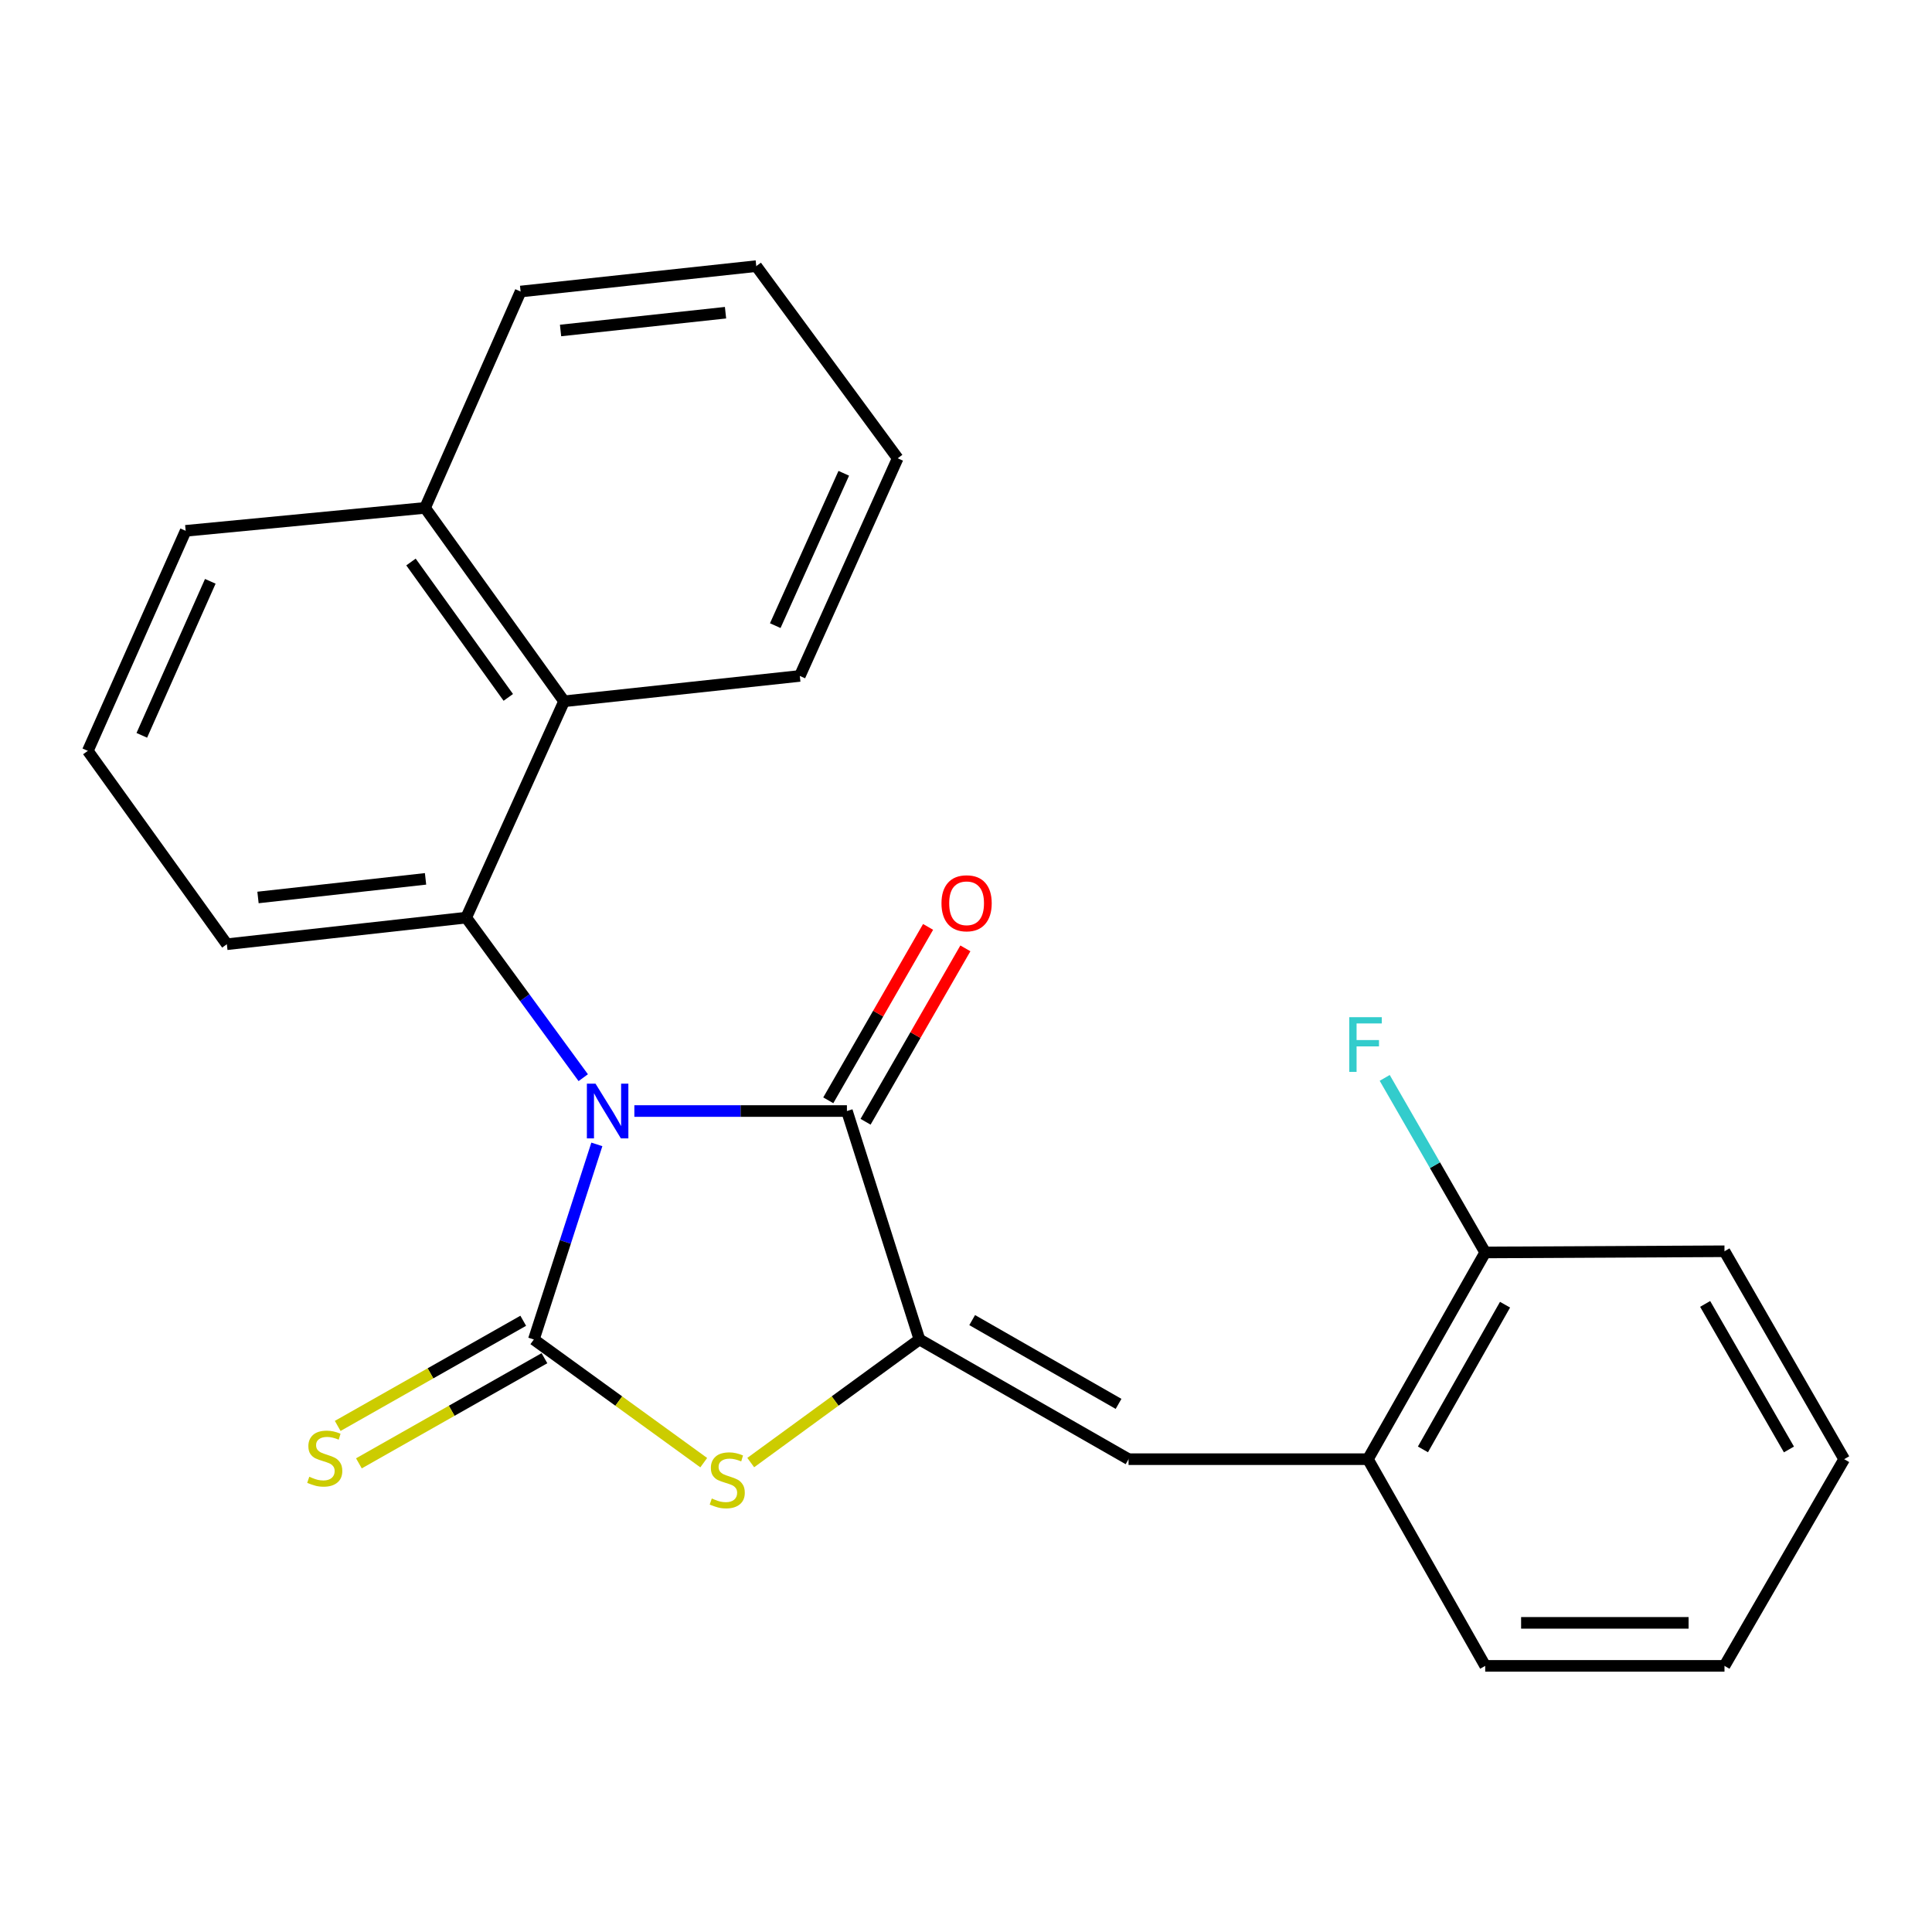<?xml version='1.0' encoding='iso-8859-1'?>
<svg version='1.1' baseProfile='full'
              xmlns='http://www.w3.org/2000/svg'
                      xmlns:rdkit='http://www.rdkit.org/xml'
                      xmlns:xlink='http://www.w3.org/1999/xlink'
                  xml:space='preserve'
width='1000px' height='1000px' viewBox='0 0 1000 1000'>
<!-- END OF HEADER -->
<rect style='opacity:1.0;fill:#FFFFFF;stroke:none' width='1000' height='1000' x='0' y='0'> </rect>
<path class='bond-0' d='M 308.928,592.335 L 292.622,642.824' style='fill:none;fill-rule:evenodd;stroke:#0000FF;stroke-width:6px;stroke-linecap:butt;stroke-linejoin:miter;stroke-opacity:1' />
<path class='bond-0' d='M 292.622,642.824 L 276.315,693.314' style='fill:none;fill-rule:evenodd;stroke:#000000;stroke-width:6px;stroke-linecap:butt;stroke-linejoin:miter;stroke-opacity:1' />
<path class='bond-1' d='M 328.342,575.069 L 383.354,575.069' style='fill:none;fill-rule:evenodd;stroke:#0000FF;stroke-width:6px;stroke-linecap:butt;stroke-linejoin:miter;stroke-opacity:1' />
<path class='bond-1' d='M 383.354,575.069 L 438.366,575.069' style='fill:none;fill-rule:evenodd;stroke:#000000;stroke-width:6px;stroke-linecap:butt;stroke-linejoin:miter;stroke-opacity:1' />
<path class='bond-4' d='M 301.884,557.808 L 271.594,516.385' style='fill:none;fill-rule:evenodd;stroke:#0000FF;stroke-width:6px;stroke-linecap:butt;stroke-linejoin:miter;stroke-opacity:1' />
<path class='bond-4' d='M 271.594,516.385 L 241.304,474.961' style='fill:none;fill-rule:evenodd;stroke:#000000;stroke-width:6px;stroke-linecap:butt;stroke-linejoin:miter;stroke-opacity:1' />
<path class='bond-3' d='M 276.315,693.314 L 320.283,725.192' style='fill:none;fill-rule:evenodd;stroke:#000000;stroke-width:6px;stroke-linecap:butt;stroke-linejoin:miter;stroke-opacity:1' />
<path class='bond-3' d='M 320.283,725.192 L 364.252,757.071' style='fill:none;fill-rule:evenodd;stroke:#CCCC00;stroke-width:6px;stroke-linecap:butt;stroke-linejoin:miter;stroke-opacity:1' />
<path class='bond-7' d='M 270.825,683.627 L 222.808,710.841' style='fill:none;fill-rule:evenodd;stroke:#000000;stroke-width:6px;stroke-linecap:butt;stroke-linejoin:miter;stroke-opacity:1' />
<path class='bond-7' d='M 222.808,710.841 L 174.791,738.055' style='fill:none;fill-rule:evenodd;stroke:#CCCC00;stroke-width:6px;stroke-linecap:butt;stroke-linejoin:miter;stroke-opacity:1' />
<path class='bond-7' d='M 281.805,703 L 233.788,730.214' style='fill:none;fill-rule:evenodd;stroke:#000000;stroke-width:6px;stroke-linecap:butt;stroke-linejoin:miter;stroke-opacity:1' />
<path class='bond-7' d='M 233.788,730.214 L 185.771,757.428' style='fill:none;fill-rule:evenodd;stroke:#CCCC00;stroke-width:6px;stroke-linecap:butt;stroke-linejoin:miter;stroke-opacity:1' />
<path class='bond-2' d='M 438.366,575.069 L 475.901,693.314' style='fill:none;fill-rule:evenodd;stroke:#000000;stroke-width:6px;stroke-linecap:butt;stroke-linejoin:miter;stroke-opacity:1' />
<path class='bond-9' d='M 448.016,580.623 L 473.846,535.746' style='fill:none;fill-rule:evenodd;stroke:#000000;stroke-width:6px;stroke-linecap:butt;stroke-linejoin:miter;stroke-opacity:1' />
<path class='bond-9' d='M 473.846,535.746 L 499.677,490.87' style='fill:none;fill-rule:evenodd;stroke:#FF0000;stroke-width:6px;stroke-linecap:butt;stroke-linejoin:miter;stroke-opacity:1' />
<path class='bond-9' d='M 428.716,569.515 L 454.547,524.638' style='fill:none;fill-rule:evenodd;stroke:#000000;stroke-width:6px;stroke-linecap:butt;stroke-linejoin:miter;stroke-opacity:1' />
<path class='bond-9' d='M 454.547,524.638 L 480.377,479.761' style='fill:none;fill-rule:evenodd;stroke:#FF0000;stroke-width:6px;stroke-linecap:butt;stroke-linejoin:miter;stroke-opacity:1' />
<path class='bond-5' d='M 475.901,693.314 L 584.137,755.269' style='fill:none;fill-rule:evenodd;stroke:#000000;stroke-width:6px;stroke-linecap:butt;stroke-linejoin:miter;stroke-opacity:1' />
<path class='bond-5' d='M 503.199,683.281 L 578.964,726.649' style='fill:none;fill-rule:evenodd;stroke:#000000;stroke-width:6px;stroke-linecap:butt;stroke-linejoin:miter;stroke-opacity:1' />
<path class='bond-24' d='M 475.901,693.314 L 432.241,725.169' style='fill:none;fill-rule:evenodd;stroke:#000000;stroke-width:6px;stroke-linecap:butt;stroke-linejoin:miter;stroke-opacity:1' />
<path class='bond-24' d='M 432.241,725.169 L 388.582,757.025' style='fill:none;fill-rule:evenodd;stroke:#CCCC00;stroke-width:6px;stroke-linecap:butt;stroke-linejoin:miter;stroke-opacity:1' />
<path class='bond-6' d='M 241.304,474.961 L 291.965,362.988' style='fill:none;fill-rule:evenodd;stroke:#000000;stroke-width:6px;stroke-linecap:butt;stroke-linejoin:miter;stroke-opacity:1' />
<path class='bond-12' d='M 241.304,474.961 L 117.418,488.73' style='fill:none;fill-rule:evenodd;stroke:#000000;stroke-width:6px;stroke-linecap:butt;stroke-linejoin:miter;stroke-opacity:1' />
<path class='bond-12' d='M 220.261,454.894 L 133.541,464.532' style='fill:none;fill-rule:evenodd;stroke:#000000;stroke-width:6px;stroke-linecap:butt;stroke-linejoin:miter;stroke-opacity:1' />
<path class='bond-8' d='M 584.137,755.269 L 708.035,755.269' style='fill:none;fill-rule:evenodd;stroke:#000000;stroke-width:6px;stroke-linecap:butt;stroke-linejoin:miter;stroke-opacity:1' />
<path class='bond-11' d='M 291.965,362.988 L 220.013,262.88' style='fill:none;fill-rule:evenodd;stroke:#000000;stroke-width:6px;stroke-linecap:butt;stroke-linejoin:miter;stroke-opacity:1' />
<path class='bond-11' d='M 263.09,360.968 L 212.724,290.892' style='fill:none;fill-rule:evenodd;stroke:#000000;stroke-width:6px;stroke-linecap:butt;stroke-linejoin:miter;stroke-opacity:1' />
<path class='bond-14' d='M 291.965,362.988 L 413.983,349.862' style='fill:none;fill-rule:evenodd;stroke:#000000;stroke-width:6px;stroke-linecap:butt;stroke-linejoin:miter;stroke-opacity:1' />
<path class='bond-10' d='M 708.035,755.269 L 768.741,648.27' style='fill:none;fill-rule:evenodd;stroke:#000000;stroke-width:6px;stroke-linecap:butt;stroke-linejoin:miter;stroke-opacity:1' />
<path class='bond-10' d='M 736.51,750.208 L 779.004,675.308' style='fill:none;fill-rule:evenodd;stroke:#000000;stroke-width:6px;stroke-linecap:butt;stroke-linejoin:miter;stroke-opacity:1' />
<path class='bond-16' d='M 708.035,755.269 L 768.741,862.256' style='fill:none;fill-rule:evenodd;stroke:#000000;stroke-width:6px;stroke-linecap:butt;stroke-linejoin:miter;stroke-opacity:1' />
<path class='bond-13' d='M 768.741,648.27 L 742.733,603.093' style='fill:none;fill-rule:evenodd;stroke:#000000;stroke-width:6px;stroke-linecap:butt;stroke-linejoin:miter;stroke-opacity:1' />
<path class='bond-13' d='M 742.733,603.093 L 716.725,557.916' style='fill:none;fill-rule:evenodd;stroke:#33CCCC;stroke-width:6px;stroke-linecap:butt;stroke-linejoin:miter;stroke-opacity:1' />
<path class='bond-18' d='M 768.741,648.27 L 892.59,647.651' style='fill:none;fill-rule:evenodd;stroke:#000000;stroke-width:6px;stroke-linecap:butt;stroke-linejoin:miter;stroke-opacity:1' />
<path class='bond-19' d='M 220.013,262.88 L 269.461,150.895' style='fill:none;fill-rule:evenodd;stroke:#000000;stroke-width:6px;stroke-linecap:butt;stroke-linejoin:miter;stroke-opacity:1' />
<path class='bond-25' d='M 220.013,262.88 L 96.103,274.756' style='fill:none;fill-rule:evenodd;stroke:#000000;stroke-width:6px;stroke-linecap:butt;stroke-linejoin:miter;stroke-opacity:1' />
<path class='bond-15' d='M 117.418,488.73 L 45.455,388.646' style='fill:none;fill-rule:evenodd;stroke:#000000;stroke-width:6px;stroke-linecap:butt;stroke-linejoin:miter;stroke-opacity:1' />
<path class='bond-20' d='M 413.983,349.862 L 464.643,237.209' style='fill:none;fill-rule:evenodd;stroke:#000000;stroke-width:6px;stroke-linecap:butt;stroke-linejoin:miter;stroke-opacity:1' />
<path class='bond-20' d='M 401.272,323.831 L 436.735,244.974' style='fill:none;fill-rule:evenodd;stroke:#000000;stroke-width:6px;stroke-linecap:butt;stroke-linejoin:miter;stroke-opacity:1' />
<path class='bond-17' d='M 45.455,388.646 L 96.103,274.756' style='fill:none;fill-rule:evenodd;stroke:#000000;stroke-width:6px;stroke-linecap:butt;stroke-linejoin:miter;stroke-opacity:1' />
<path class='bond-17' d='M 73.399,380.611 L 108.852,300.888' style='fill:none;fill-rule:evenodd;stroke:#000000;stroke-width:6px;stroke-linecap:butt;stroke-linejoin:miter;stroke-opacity:1' />
<path class='bond-21' d='M 768.741,862.256 L 892.59,862.256' style='fill:none;fill-rule:evenodd;stroke:#000000;stroke-width:6px;stroke-linecap:butt;stroke-linejoin:miter;stroke-opacity:1' />
<path class='bond-21' d='M 787.319,839.987 L 874.013,839.987' style='fill:none;fill-rule:evenodd;stroke:#000000;stroke-width:6px;stroke-linecap:butt;stroke-linejoin:miter;stroke-opacity:1' />
<path class='bond-27' d='M 892.59,647.651 L 954.545,755.269' style='fill:none;fill-rule:evenodd;stroke:#000000;stroke-width:6px;stroke-linecap:butt;stroke-linejoin:miter;stroke-opacity:1' />
<path class='bond-27' d='M 882.585,674.904 L 925.953,750.236' style='fill:none;fill-rule:evenodd;stroke:#000000;stroke-width:6px;stroke-linecap:butt;stroke-linejoin:miter;stroke-opacity:1' />
<path class='bond-26' d='M 269.461,150.895 L 391.442,137.744' style='fill:none;fill-rule:evenodd;stroke:#000000;stroke-width:6px;stroke-linecap:butt;stroke-linejoin:miter;stroke-opacity:1' />
<path class='bond-26' d='M 290.145,171.062 L 375.532,161.857' style='fill:none;fill-rule:evenodd;stroke:#000000;stroke-width:6px;stroke-linecap:butt;stroke-linejoin:miter;stroke-opacity:1' />
<path class='bond-23' d='M 464.643,237.209 L 391.442,137.744' style='fill:none;fill-rule:evenodd;stroke:#000000;stroke-width:6px;stroke-linecap:butt;stroke-linejoin:miter;stroke-opacity:1' />
<path class='bond-22' d='M 892.59,862.256 L 954.545,755.269' style='fill:none;fill-rule:evenodd;stroke:#000000;stroke-width:6px;stroke-linecap:butt;stroke-linejoin:miter;stroke-opacity:1' />
<path  class='atom-0' d='M 308.245 560.909
L 317.525 575.909
Q 318.445 577.389, 319.925 580.069
Q 321.405 582.749, 321.485 582.909
L 321.485 560.909
L 325.245 560.909
L 325.245 589.229
L 321.365 589.229
L 311.405 572.829
Q 310.245 570.909, 309.005 568.709
Q 307.805 566.509, 307.445 565.829
L 307.445 589.229
L 303.765 589.229
L 303.765 560.909
L 308.245 560.909
' fill='#0000FF'/>
<path  class='atom-4' d='M 368.423 775.616
Q 368.743 775.736, 370.063 776.296
Q 371.383 776.856, 372.823 777.216
Q 374.303 777.536, 375.743 777.536
Q 378.423 777.536, 379.983 776.256
Q 381.543 774.936, 381.543 772.656
Q 381.543 771.096, 380.743 770.136
Q 379.983 769.176, 378.783 768.656
Q 377.583 768.136, 375.583 767.536
Q 373.063 766.776, 371.543 766.056
Q 370.063 765.336, 368.983 763.816
Q 367.943 762.296, 367.943 759.736
Q 367.943 756.176, 370.343 753.976
Q 372.783 751.776, 377.583 751.776
Q 380.863 751.776, 384.583 753.336
L 383.663 756.416
Q 380.263 755.016, 377.703 755.016
Q 374.943 755.016, 373.423 756.176
Q 371.903 757.296, 371.943 759.256
Q 371.943 760.776, 372.703 761.696
Q 373.503 762.616, 374.623 763.136
Q 375.783 763.656, 377.703 764.256
Q 380.263 765.056, 381.783 765.856
Q 383.303 766.656, 384.383 768.296
Q 385.503 769.896, 385.503 772.656
Q 385.503 776.576, 382.863 778.696
Q 380.263 780.776, 375.903 780.776
Q 373.383 780.776, 371.463 780.216
Q 369.583 779.696, 367.343 778.776
L 368.423 775.616
' fill='#CCCC00'/>
<path  class='atom-8' d='M 160.091 764.37
Q 160.411 764.49, 161.731 765.05
Q 163.051 765.61, 164.491 765.97
Q 165.971 766.29, 167.411 766.29
Q 170.091 766.29, 171.651 765.01
Q 173.211 763.69, 173.211 761.41
Q 173.211 759.85, 172.411 758.89
Q 171.651 757.93, 170.451 757.41
Q 169.251 756.89, 167.251 756.29
Q 164.731 755.53, 163.211 754.81
Q 161.731 754.09, 160.651 752.57
Q 159.611 751.05, 159.611 748.49
Q 159.611 744.93, 162.011 742.73
Q 164.451 740.53, 169.251 740.53
Q 172.531 740.53, 176.251 742.09
L 175.331 745.17
Q 171.931 743.77, 169.371 743.77
Q 166.611 743.77, 165.091 744.93
Q 163.571 746.05, 163.611 748.01
Q 163.611 749.53, 164.371 750.45
Q 165.171 751.37, 166.291 751.89
Q 167.451 752.41, 169.371 753.01
Q 171.931 753.81, 173.451 754.61
Q 174.971 755.41, 176.051 757.05
Q 177.171 758.65, 177.171 761.41
Q 177.171 765.33, 174.531 767.45
Q 171.931 769.53, 167.571 769.53
Q 165.051 769.53, 163.131 768.97
Q 161.251 768.45, 159.011 767.53
L 160.091 764.37
' fill='#CCCC00'/>
<path  class='atom-10' d='M 487.309 467.531
Q 487.309 460.731, 490.669 456.931
Q 494.029 453.131, 500.309 453.131
Q 506.589 453.131, 509.949 456.931
Q 513.309 460.731, 513.309 467.531
Q 513.309 474.411, 509.909 478.331
Q 506.509 482.211, 500.309 482.211
Q 494.069 482.211, 490.669 478.331
Q 487.309 474.451, 487.309 467.531
M 500.309 479.011
Q 504.629 479.011, 506.949 476.131
Q 509.309 473.211, 509.309 467.531
Q 509.309 461.971, 506.949 459.171
Q 504.629 456.331, 500.309 456.331
Q 495.989 456.331, 493.629 459.131
Q 491.309 461.931, 491.309 467.531
Q 491.309 473.251, 493.629 476.131
Q 495.989 479.011, 500.309 479.011
' fill='#FF0000'/>
<path  class='atom-14' d='M 698.366 526.492
L 715.206 526.492
L 715.206 529.732
L 702.166 529.732
L 702.166 538.332
L 713.766 538.332
L 713.766 541.612
L 702.166 541.612
L 702.166 554.812
L 698.366 554.812
L 698.366 526.492
' fill='#33CCCC'/>
</svg>
